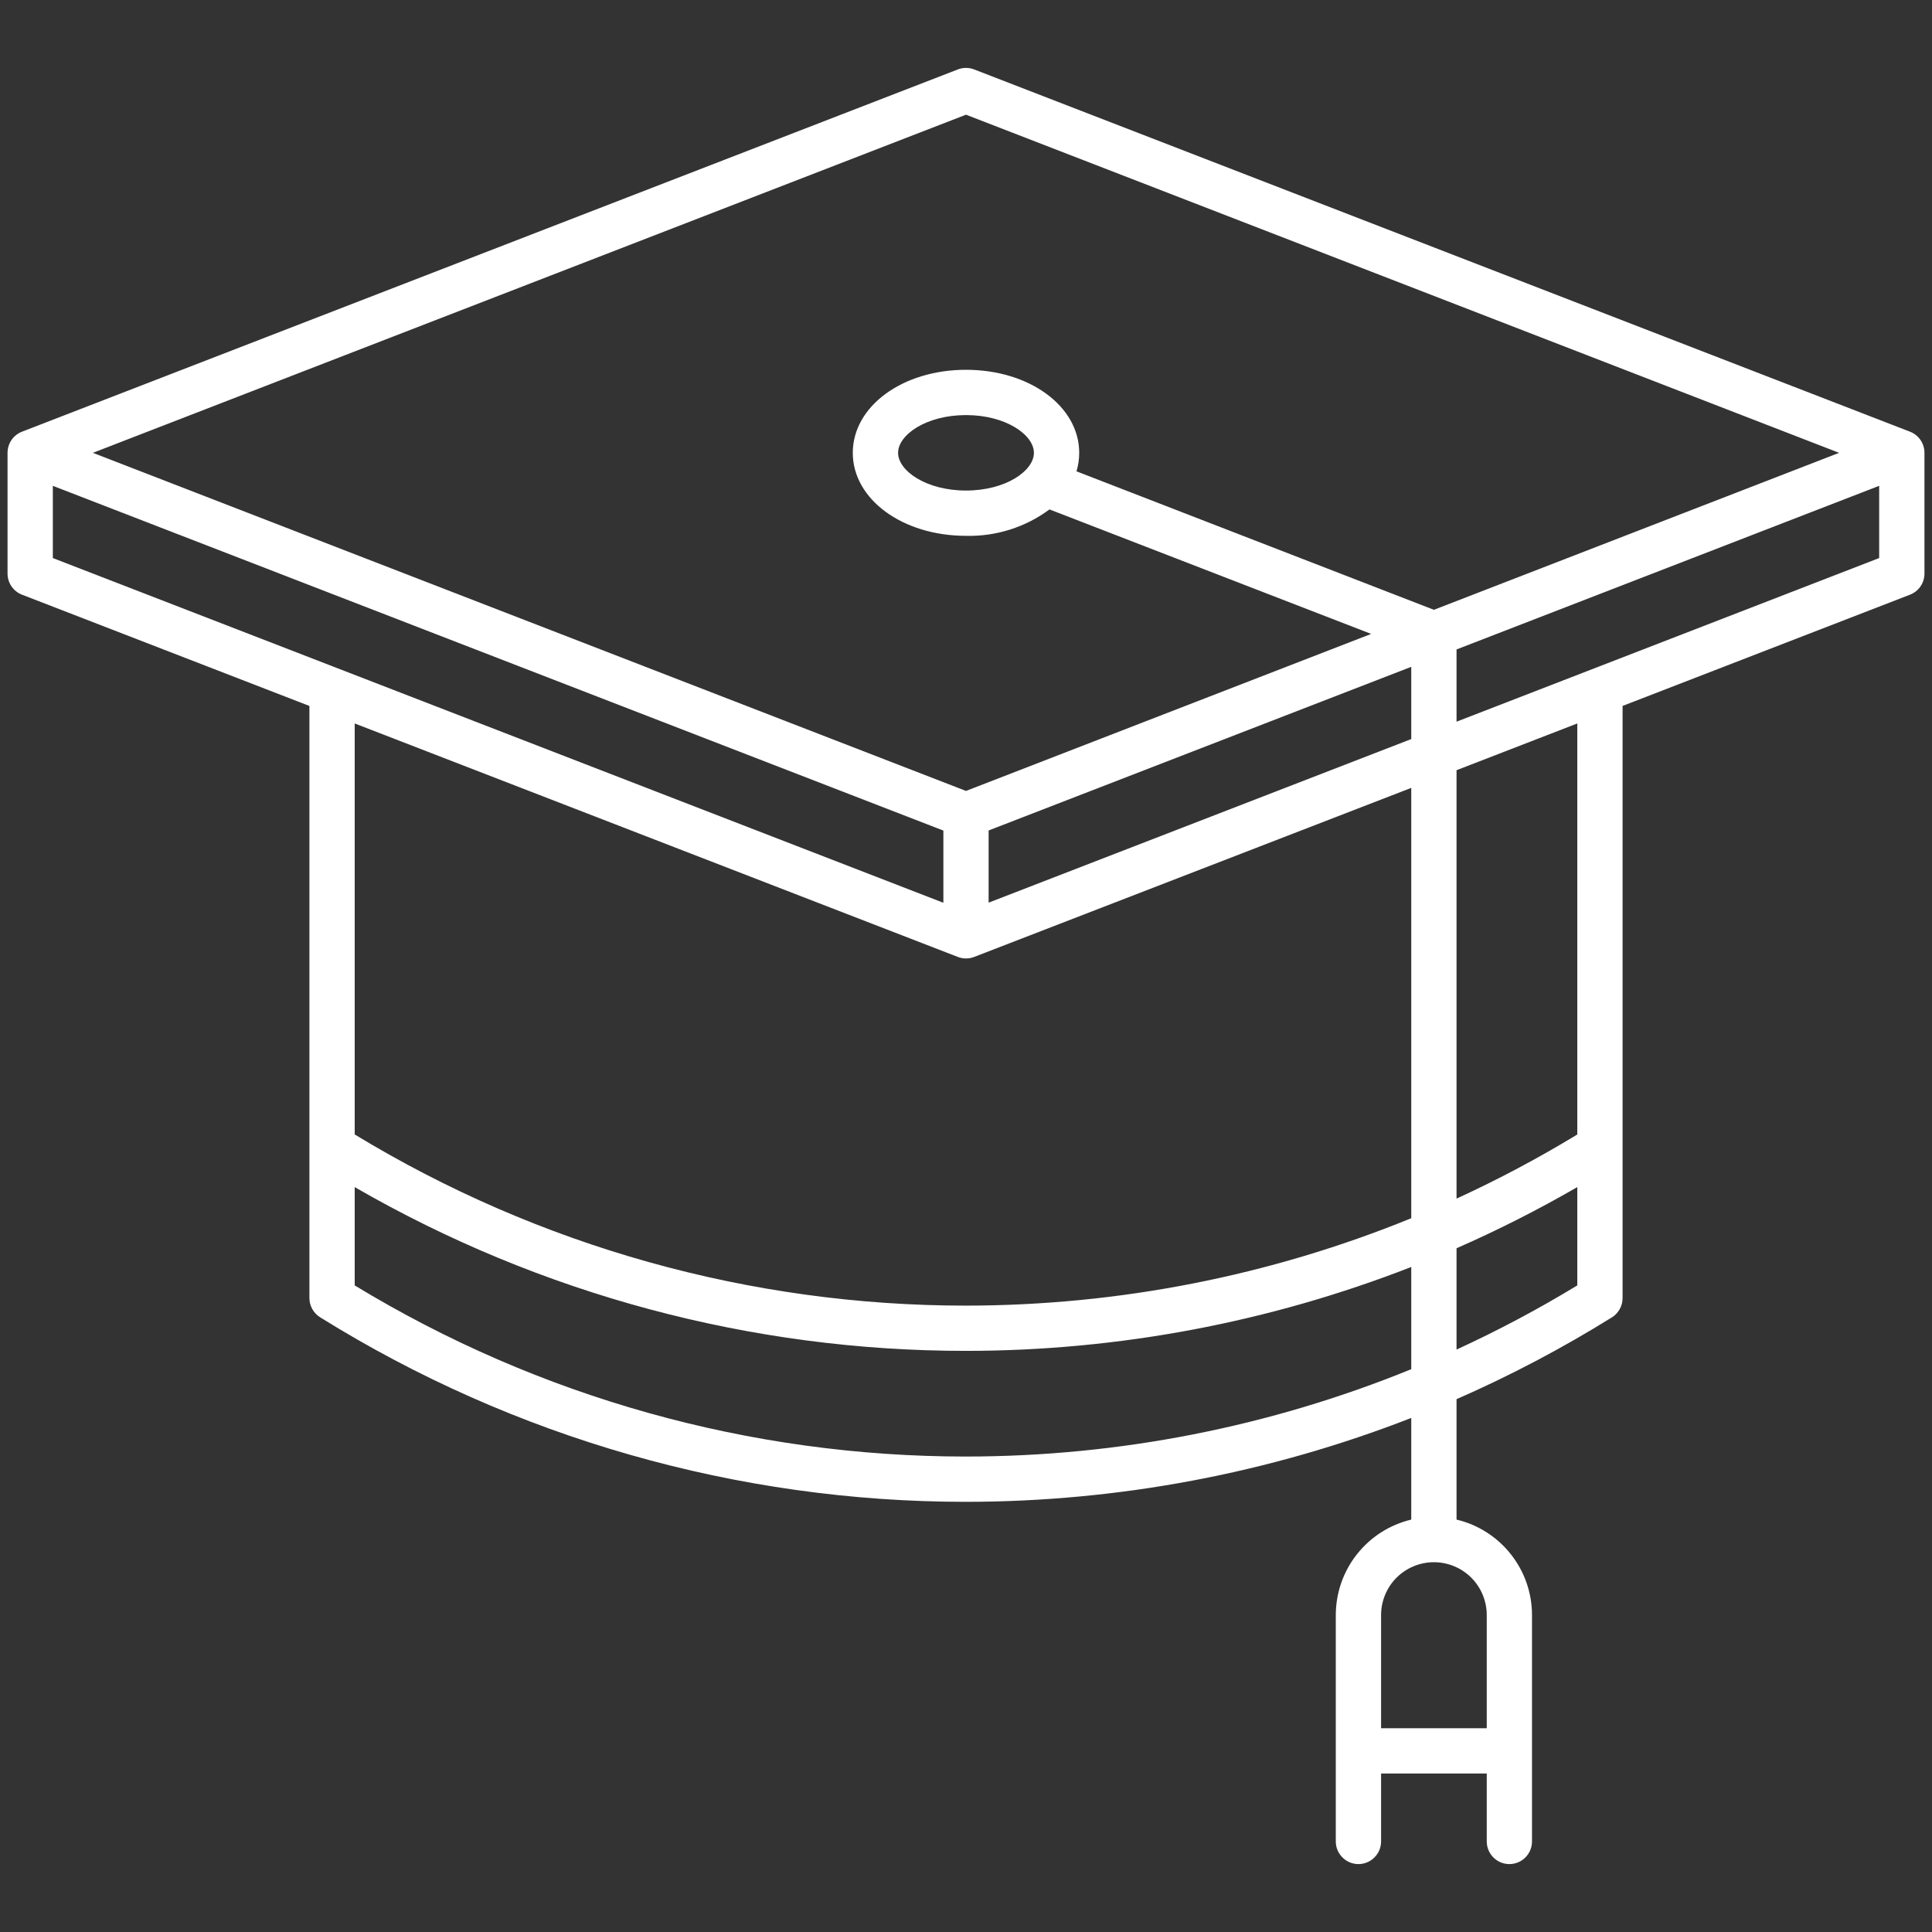 <svg width="52" height="52" viewBox="0 0 52 52" fill="none" xmlns="http://www.w3.org/2000/svg">
<rect x="0" y="0" width="52" height="52" fill="#333333" stroke="none"/>
<path d="M51.408 11.619L26.22 1.869C26.079 1.814 25.921 1.814 25.78 1.869L0.592 11.619C0.478 11.663 0.379 11.741 0.309 11.843C0.24 11.944 0.203 12.065 0.203 12.188V15.438C0.203 15.56 0.24 15.681 0.309 15.782C0.379 15.884 0.478 15.962 0.592 16.006L8.328 19.001V34.938C8.328 35.041 8.355 35.143 8.405 35.233C8.455 35.324 8.528 35.4 8.616 35.455C13.833 38.702 19.855 40.423 26 40.422C30.1 40.419 34.164 39.654 37.984 38.164V40.9C37.406 41.037 36.892 41.366 36.523 41.832C36.154 42.298 35.954 42.874 35.953 43.469V49.562C35.953 49.724 36.017 49.879 36.132 49.993C36.246 50.108 36.401 50.172 36.562 50.172C36.724 50.172 36.879 50.108 36.993 49.993C37.108 49.879 37.172 49.724 37.172 49.562V47.734H40.016V49.562C40.016 49.724 40.08 49.879 40.194 49.993C40.308 50.108 40.463 50.172 40.625 50.172C40.787 50.172 40.942 50.108 41.056 49.993C41.17 49.879 41.234 49.724 41.234 49.562V43.469C41.234 42.874 41.033 42.298 40.664 41.832C40.296 41.366 39.781 41.037 39.203 40.9V37.659C40.649 37.026 42.047 36.289 43.388 35.455C43.475 35.4 43.547 35.324 43.596 35.233C43.646 35.142 43.672 35.041 43.672 34.938V19L51.408 16.006C51.522 15.962 51.621 15.884 51.691 15.782C51.76 15.681 51.797 15.56 51.797 15.438V12.188C51.797 12.065 51.76 11.944 51.691 11.843C51.621 11.741 51.522 11.663 51.408 11.619ZM40.016 43.469V46.516H37.172V43.469C37.172 43.092 37.322 42.73 37.588 42.463C37.855 42.197 38.217 42.047 38.594 42.047C38.971 42.047 39.333 42.197 39.599 42.463C39.866 42.73 40.016 43.092 40.016 43.469ZM26 3.087L49.5 12.188L38.594 16.413L28.974 12.686C29.022 12.524 29.047 12.356 29.047 12.188C29.047 10.935 27.709 9.953 26 9.953C24.291 9.953 22.953 10.935 22.953 12.188C22.953 13.44 24.294 14.422 26 14.422C26.807 14.442 27.598 14.192 28.247 13.711L36.905 17.062L26 21.288L2.5 12.188L26 3.087ZM26.609 22.352L37.984 17.948V19.892L26.609 24.295V22.352ZM27.828 12.188C27.828 12.668 27.077 13.203 26 13.203C24.923 13.203 24.172 12.668 24.172 12.188C24.172 11.707 24.923 11.172 26 11.172C27.077 11.172 27.828 11.707 27.828 12.188ZM1.422 13.076L25.391 22.355V24.298L1.422 15.02V13.076ZM25.78 25.756C25.921 25.811 26.079 25.811 26.22 25.756L37.984 21.206V32.789C34.179 34.34 30.109 35.138 26 35.141C20.197 35.142 14.505 33.548 9.547 30.534V19.472L25.78 25.756ZM26 39.203C20.197 39.204 14.506 37.611 9.547 34.597V31.951C14.549 34.84 20.224 36.361 26 36.359C30.1 36.357 34.164 35.591 37.984 34.101V36.852C34.179 38.403 30.109 39.201 26 39.203ZM39.203 36.324V33.597C40.316 33.109 41.401 32.559 42.453 31.951V34.597C41.404 35.235 40.319 35.811 39.203 36.324ZM42.453 30.535C41.404 31.172 40.319 31.749 39.203 32.261V20.73L42.453 19.472V30.535ZM39.203 19.424V17.48L50.578 13.076V15.02L39.203 19.424Z" fill="white"/>
</svg>
